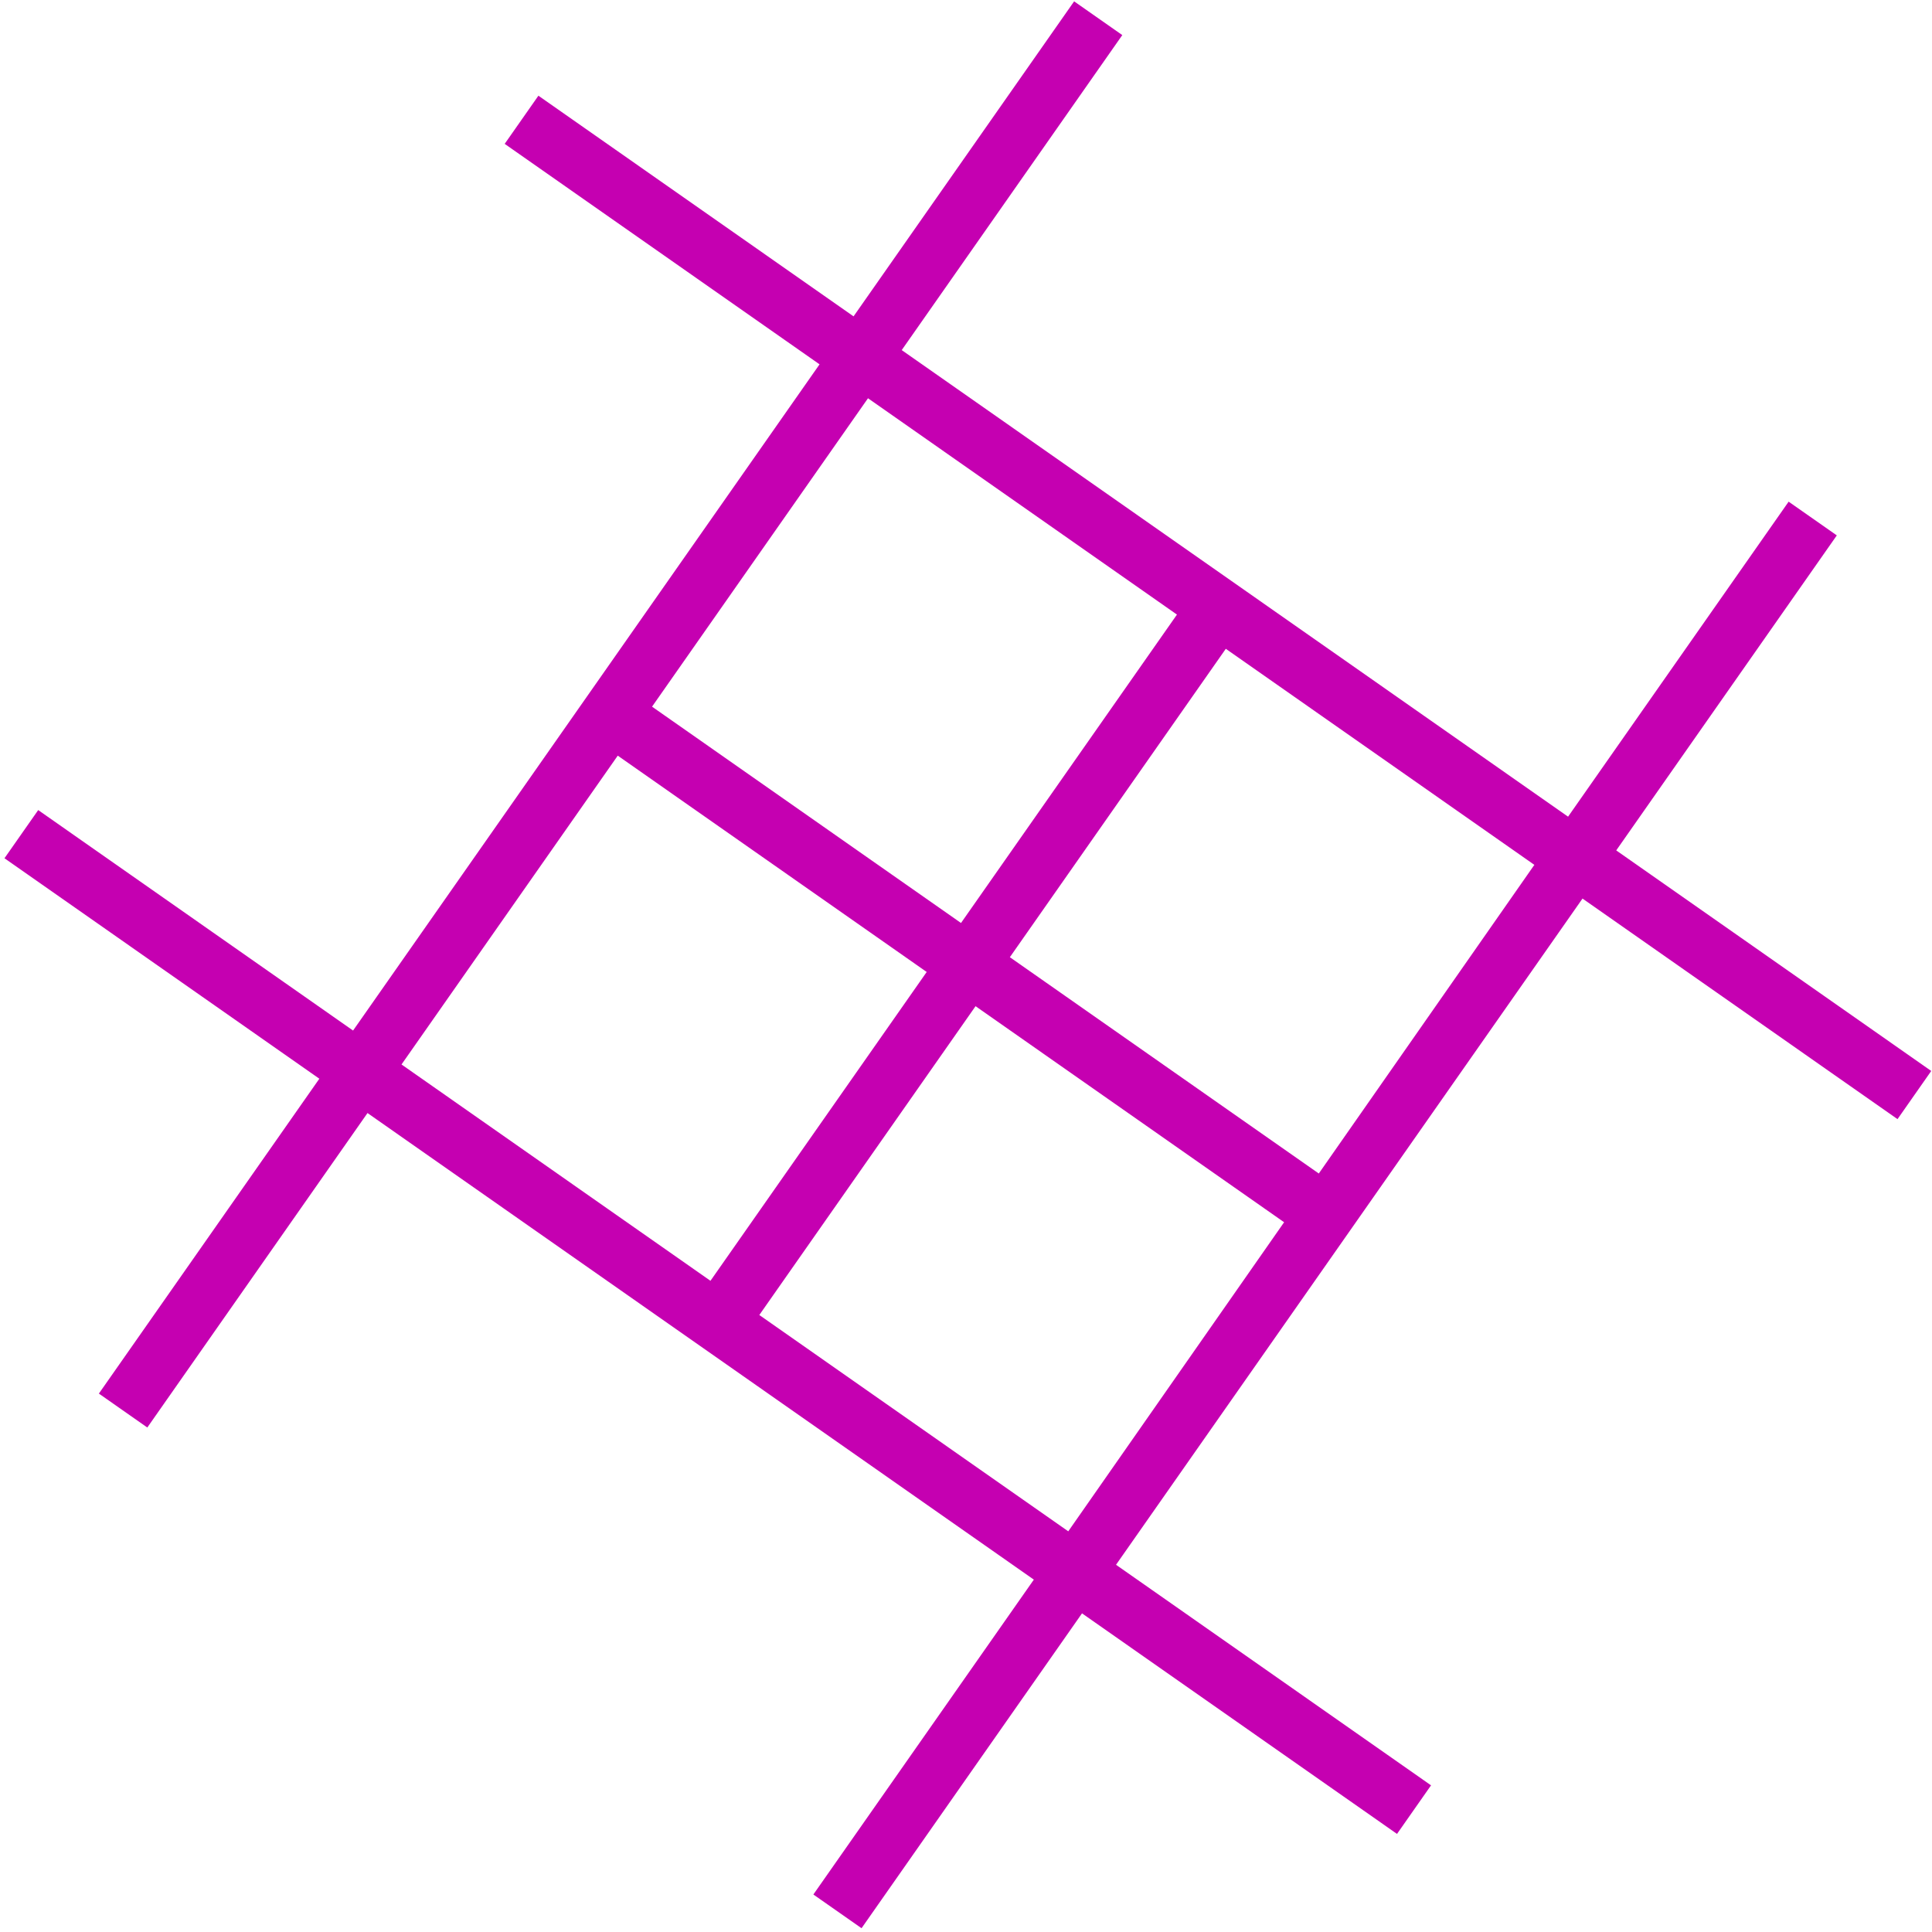 <?xml version="1.0" encoding="UTF-8"?>
<svg width="115px" height="115px" viewBox="0 0 115 115" version="1.1" xmlns="http://www.w3.org/2000/svg" xmlns:xlink="http://www.w3.org/1999/xlink">
    <title>PURPLE_1_R</title>
    <g id="Shapes" stroke="none" stroke-width="1" fill="none" fill-rule="evenodd">
        <g id="PURPLE2-Copy" transform="translate(-11.481, -14.872)" fill="#C600A5" fill-rule="nonzero" stroke="#C500B1" stroke-width="2">
            <path d="M95.801,97.492 L95.801,47.082 L118.691,47.082 L118.691,45.582 L95.801,45.582 L95.801,22.692 L94.301,22.692 L94.301,45.582 L43.881,45.582 L43.881,22.692 L42.381,22.692 L42.381,45.582 L19.481,45.582 L19.481,47.082 L42.361,47.082 L42.361,97.492 L19.481,97.492 L19.481,98.992 L42.361,98.992 L42.361,121.872 L43.881,121.872 L43.881,99.022 L94.301,99.022 L94.301,121.902 L95.801,121.902 L95.801,99.022 L118.691,99.022 L118.691,97.492 L95.801,97.492 Z M68.331,97.492 L43.881,97.492 L43.881,73.052 L68.331,73.052 L68.331,97.492 Z M68.331,71.492 L43.881,71.492 L43.881,47.082 L68.331,47.082 L68.331,71.492 Z M94.331,97.492 L69.881,97.492 L69.881,73.052 L94.301,73.052 L94.331,97.492 Z M94.331,71.492 L69.881,71.492 L69.881,47.082 L94.301,47.082 L94.331,71.492 Z" id="PURPLE_1_R" transform="translate(69.086, 72.297) rotate(35) translate(-69.086, -72.297) "></path>
        </g>
    </g>
</svg>
